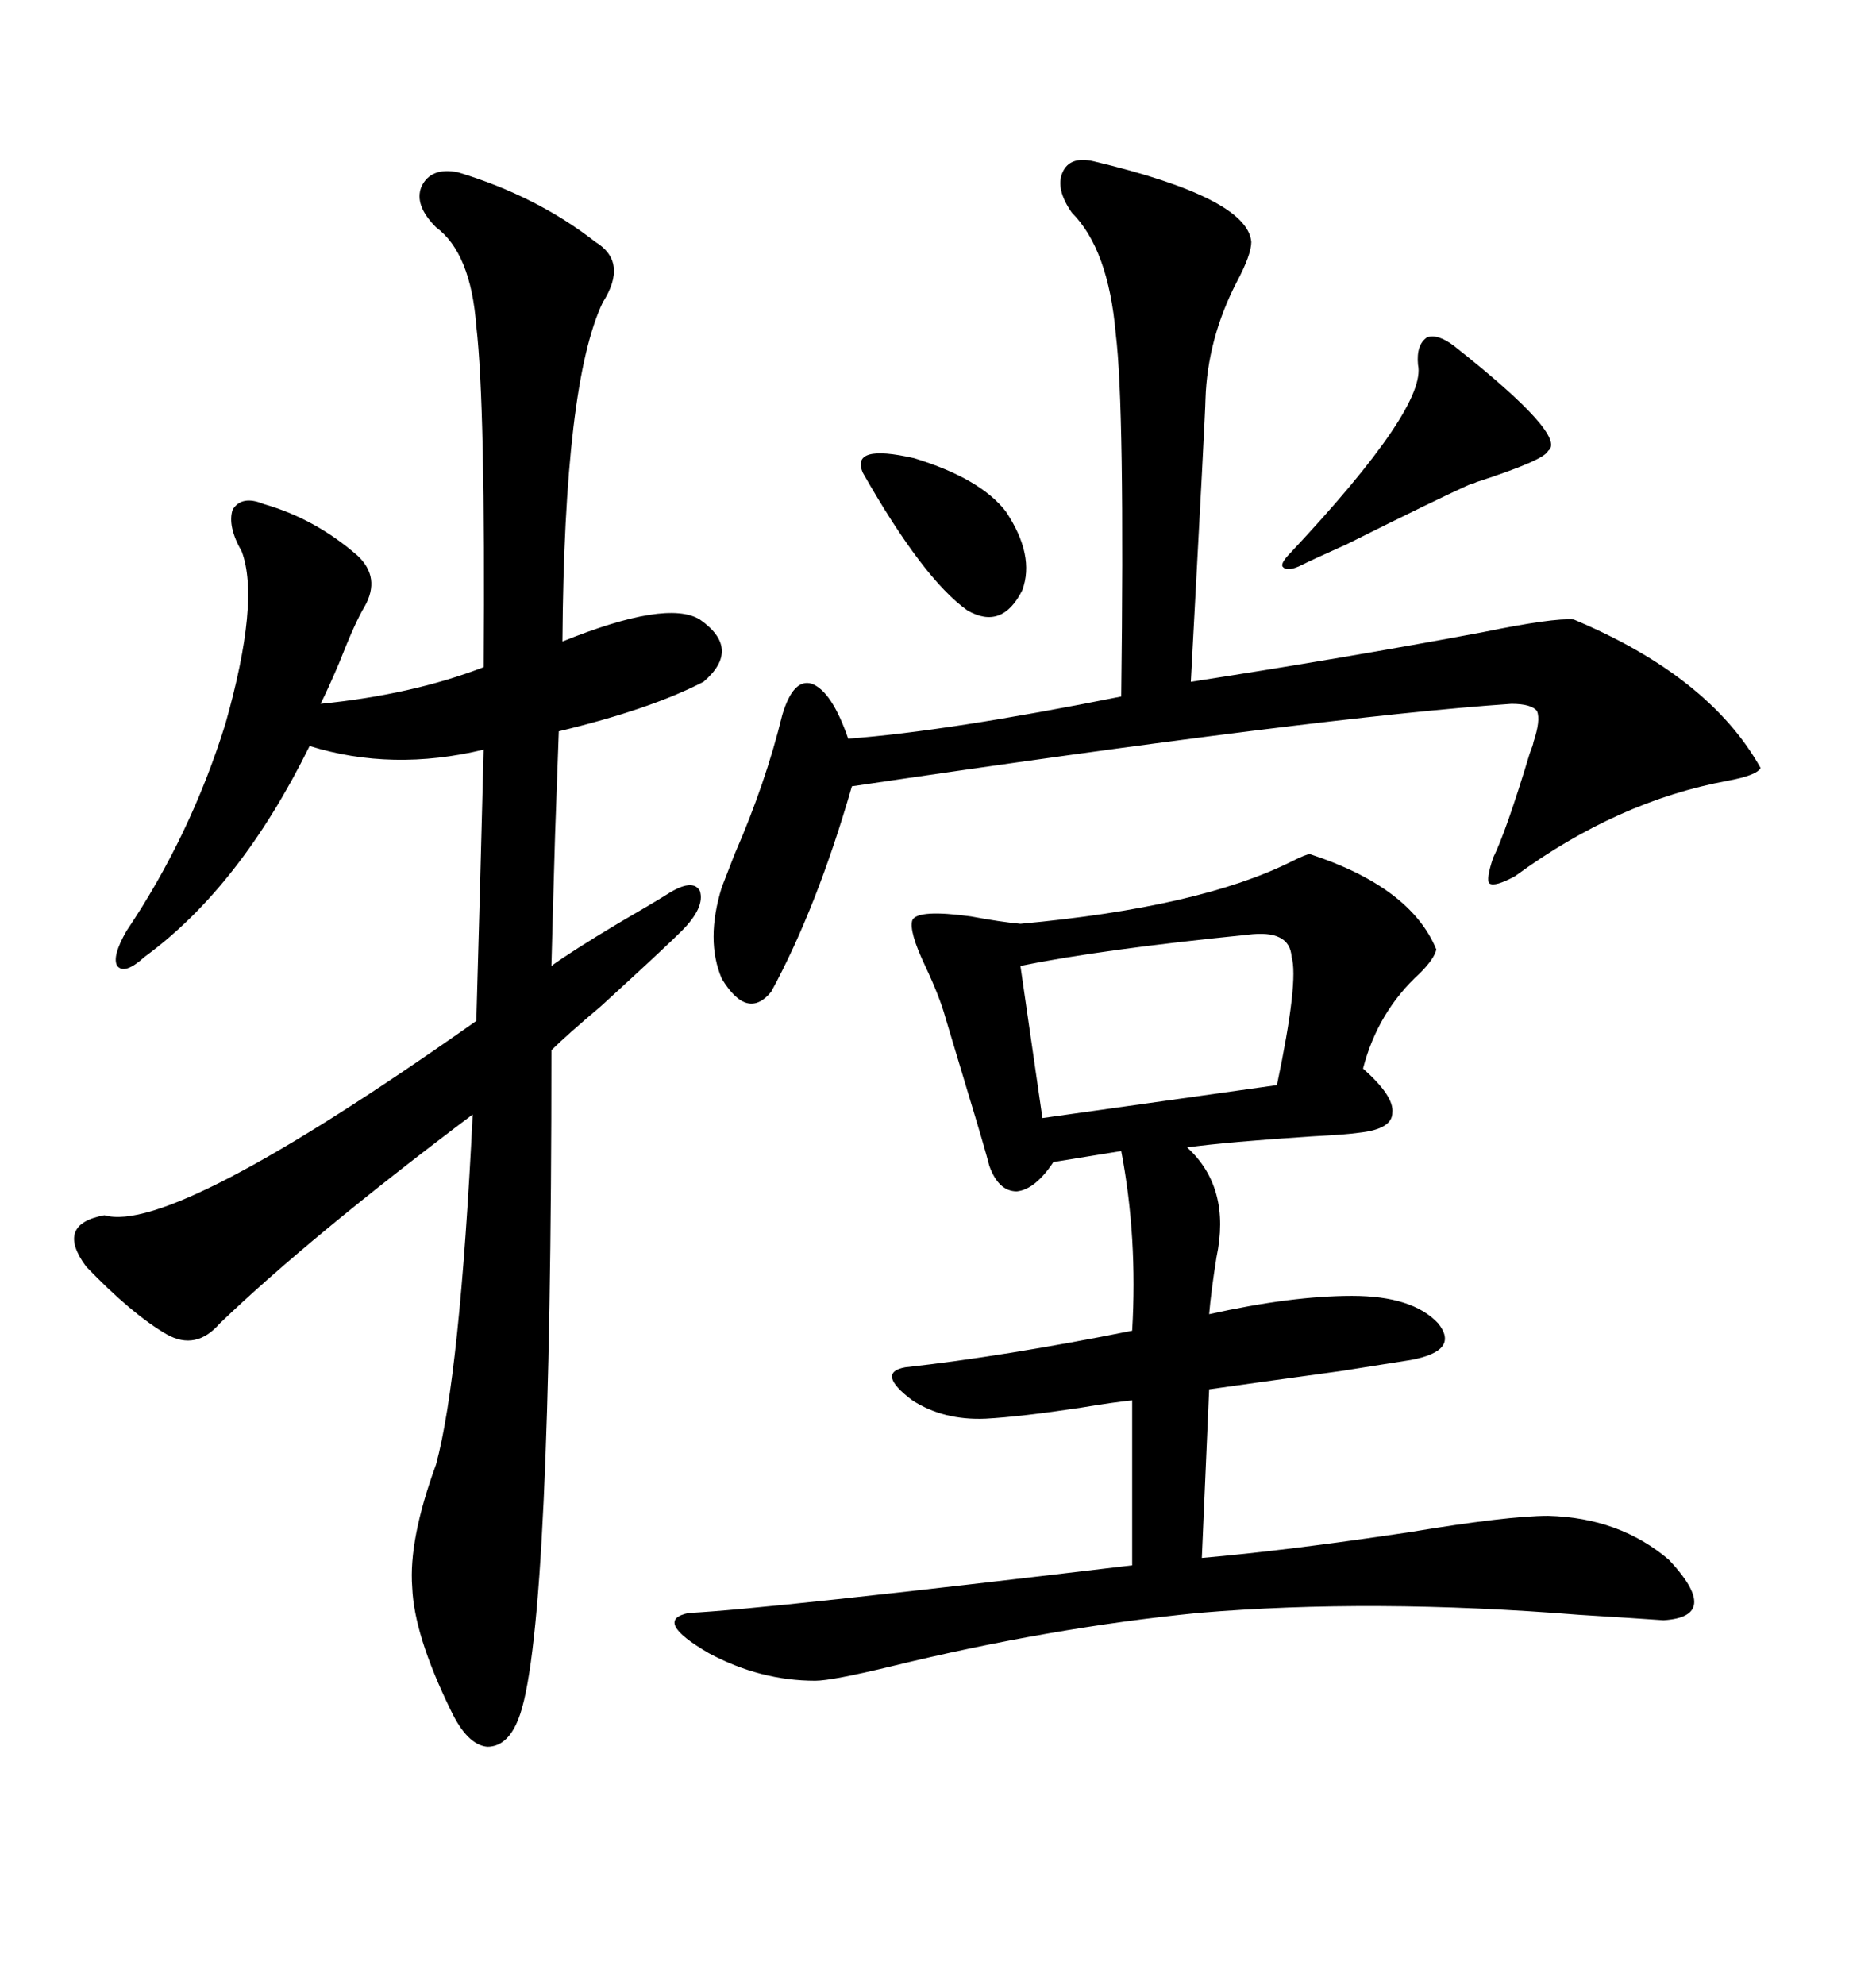 <svg xmlns="http://www.w3.org/2000/svg" xmlns:xlink="http://www.w3.org/1999/xlink" width="300" height="317.285"><path d="M73.24 27.54L73.24 27.54Q85.84 31.35 95.21 38.67L95.21 38.67Q100.49 41.89 96.39 48.34L96.39 48.34Q90.23 61.23 89.94 102.54L89.94 102.54Q106.64 95.80 111.91 99.02L111.91 99.02Q118.65 103.71 112.50 108.98L112.50 108.98Q104.00 113.38 89.36 116.89L89.36 116.89Q89.06 125.10 88.77 133.30L88.77 133.30Q88.48 142.97 88.18 154.39L88.18 154.39Q91.41 152.05 98.73 147.66L98.73 147.66Q104.30 144.43 106.64 142.97L106.64 142.97Q110.74 140.33 111.91 142.38L111.91 142.38Q112.79 145.02 108.98 148.83L108.98 148.83Q106.35 151.46 96.09 160.84L96.09 160.84Q90.53 165.53 88.18 167.87L88.18 167.87Q88.18 258.98 83.20 273.93L83.20 273.93Q81.45 279.20 77.93 279.20L77.93 279.20Q74.71 278.91 72.07 273.34L72.07 273.34Q66.21 261.33 65.92 253.71L65.92 253.71Q65.33 246.09 69.73 234.08L69.73 234.08Q73.54 220.02 75.59 178.13L75.59 178.13Q49.51 197.75 35.16 211.52L35.16 211.52Q31.35 215.92 26.66 213.28L26.66 213.28Q21.09 210.06 13.77 202.44L13.77 202.44Q8.79 195.70 16.70 194.24L16.70 194.24Q27.54 197.46 76.17 163.18L76.17 163.18Q76.76 142.68 77.34 119.82L77.34 119.82Q62.70 123.34 49.51 119.24L49.51 119.24Q38.38 141.80 23.14 152.93L23.14 152.93Q19.92 155.86 18.75 154.39L18.75 154.39Q17.87 152.93 20.21 148.83L20.21 148.83Q30.47 133.59 36.04 115.72L36.04 115.72Q41.60 96.09 38.67 88.18L38.67 88.18Q36.33 84.08 37.21 81.45L37.21 81.45Q38.67 79.10 42.19 80.57L42.19 80.57Q50.39 82.91 57.13 88.77L57.13 88.77Q60.94 92.29 58.30 96.97L58.30 96.97Q56.84 99.32 54.20 106.05L54.20 106.05Q52.44 110.16 51.27 112.50L51.27 112.50Q65.92 111.04 77.34 106.64L77.34 106.64Q77.64 64.75 76.17 52.15L76.17 52.15Q75.29 40.43 69.73 36.33L69.73 36.33Q66.21 32.81 67.38 29.88L67.38 29.88Q68.85 26.66 73.24 27.54ZM209.47 136.52L209.47 136.52Q225.59 141.80 229.69 151.76L229.69 151.76Q229.39 153.22 227.05 155.57L227.05 155.57Q220.31 161.72 217.97 170.80L217.97 170.80Q222.95 175.20 222.66 177.83L222.66 177.83Q222.66 180.47 217.38 181.05L217.38 181.05Q215.33 181.35 209.77 181.64L209.77 181.64Q196.29 182.52 189.84 183.40L189.84 183.40Q196.88 189.84 194.53 200.98L194.53 200.98Q193.65 206.54 193.36 210.06L193.36 210.06Q206.54 207.13 216.21 207.13L216.21 207.13Q225.88 207.13 229.98 211.52L229.98 211.52Q233.50 215.92 225.59 217.38L225.59 217.38Q221.78 217.97 214.45 219.14L214.45 219.14Q199.51 221.19 193.36 222.07L193.36 222.07L192.19 249.02Q205.66 247.85 225.29 244.92L225.29 244.92Q241.11 242.29 247.56 242.29L247.56 242.29Q258.98 242.58 266.89 249.32L266.89 249.32Q275.39 258.40 266.02 258.98L266.02 258.98Q261.91 258.69 252.54 258.11L252.54 258.11Q219.43 255.47 191.60 257.81L191.60 257.81Q167.87 260.16 142.68 266.31L142.68 266.31Q133.01 268.65 130.37 268.65L130.37 268.65Q121.58 268.65 113.38 264.26L113.38 264.26Q104.30 258.98 110.16 257.81L110.16 257.81Q122.17 257.23 181.05 250.20L181.05 250.20L181.05 223.83Q178.13 224.12 172.85 225L172.85 225Q163.18 226.46 157.62 226.76L157.62 226.76Q150.88 227.05 145.90 223.83L145.90 223.83Q140.04 219.43 144.73 218.55L144.73 218.55Q160.55 216.80 181.05 212.70L181.05 212.70Q181.93 197.75 179.30 183.98L179.30 183.98L168.46 185.74Q165.53 190.14 162.60 190.43L162.60 190.43Q159.67 190.43 158.20 186.33L158.20 186.33Q157.62 183.98 154.69 174.32L154.69 174.32Q152.05 165.53 151.17 162.60L151.17 162.60Q150.29 159.38 147.95 154.39L147.95 154.39Q145.31 148.83 145.90 147.07L145.90 147.07Q146.78 145.31 155.27 146.48L155.27 146.48Q159.96 147.36 163.18 147.66L163.18 147.66Q191.89 145.02 206.54 137.70L206.54 137.70Q208.89 136.52 209.47 136.52ZM174.90 25.78L174.90 25.78Q199.51 31.64 200.10 38.67L200.10 38.67Q200.10 40.72 197.75 45.12L197.75 45.12Q193.07 54.20 192.77 63.87L192.77 63.87Q192.77 65.63 190.43 108.98L190.43 108.98Q215.04 105.18 237.01 101.07L237.01 101.07Q248.44 98.73 251.66 99.02L251.66 99.02Q273.34 108.11 281.54 122.75L281.54 122.75Q280.96 123.93 276.27 124.80L276.27 124.80Q258.69 128.03 242.29 140.04L242.29 140.04Q239.06 141.80 238.18 141.21L238.18 141.21Q237.60 140.63 238.77 137.11L238.77 137.11Q240.82 133.01 244.63 120.41L244.63 120.41Q245.21 118.95 245.21 118.65L245.21 118.65Q246.39 115.14 245.80 113.67L245.80 113.67Q244.92 112.50 241.70 112.50L241.70 112.50Q211.52 114.55 136.23 125.68L136.23 125.68Q130.66 145.02 123.34 158.50L123.34 158.50Q119.53 163.18 115.43 156.45L115.43 156.45Q112.79 150.29 115.43 141.80L115.43 141.80Q116.02 140.33 117.48 136.52L117.48 136.52Q122.46 125.10 125.10 114.26L125.10 114.26Q126.86 108.40 129.79 109.28L129.79 109.28Q133.01 110.45 135.64 118.07L135.64 118.07Q151.46 116.89 179.30 111.33L179.30 111.33Q179.88 65.04 178.42 53.32L178.42 53.32Q177.25 39.84 171.39 33.98L171.39 33.98Q168.75 30.18 169.92 27.54L169.92 27.54Q171.09 24.90 174.90 25.78ZM199.51 149.41L199.51 149.41Q176.07 151.76 163.18 154.39L163.18 154.39L166.70 178.71L204.20 173.44Q207.71 156.74 206.54 152.93L206.54 152.93Q206.25 148.54 199.51 149.41ZM232.62 55.37L232.62 55.37Q250.78 69.73 247.56 72.07L247.56 72.07Q246.97 73.54 236.13 77.05L236.13 77.05Q235.55 77.34 235.25 77.34L235.25 77.34Q229.98 79.69 215.33 87.01L215.33 87.01Q210.06 89.36 207.71 90.53L207.71 90.53Q205.66 91.41 205.08 90.53L205.08 90.53Q204.79 89.94 206.54 88.18L206.54 88.18Q228.22 65.04 226.76 58.30L226.76 58.30Q226.46 55.08 228.22 53.91L228.22 53.91Q229.98 53.32 232.62 55.37ZM137.99 75.59L137.99 75.59Q135.94 70.90 146.19 73.24L146.19 73.24Q156.74 76.46 160.84 81.74L160.84 81.74Q165.53 88.77 163.48 94.34L163.48 94.34Q160.25 100.78 154.69 97.56L154.69 97.56Q147.66 92.58 137.99 75.59Z"/></svg>
